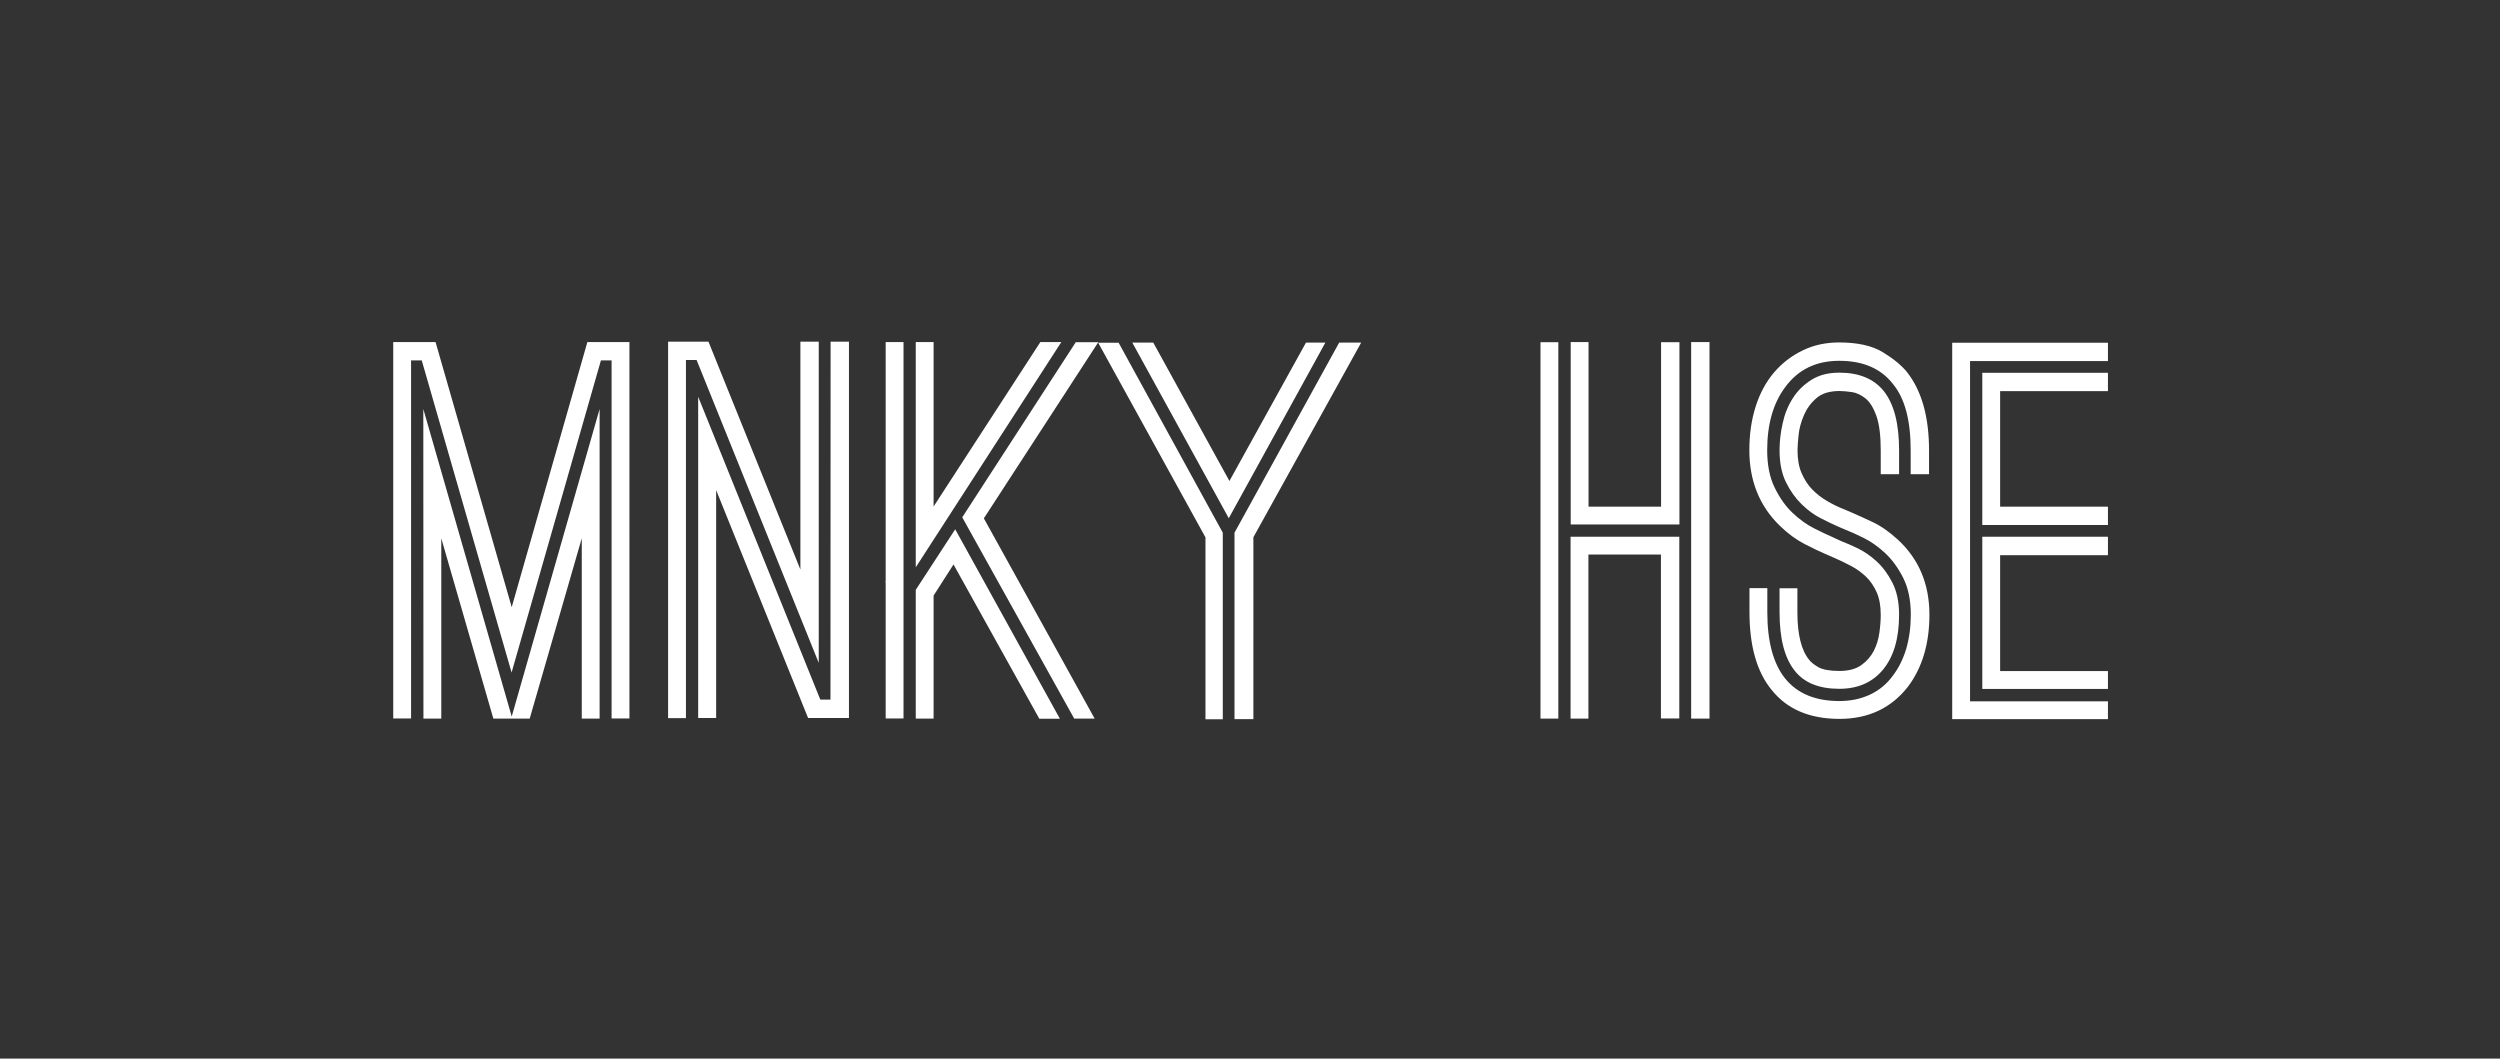 <?xml version="1.0" encoding="utf-8"?>
<!-- Generator: Adobe Illustrator 27.1.1, SVG Export Plug-In . SVG Version: 6.00 Build 0)  -->
<svg version="1.1" id="Layer_1" xmlns="http://www.w3.org/2000/svg" xmlns:xlink="http://www.w3.org/1999/xlink" x="0px" y="0px"
	 viewBox="0 0 1920 813" style="enable-background:new 0 0 1920 813;" xml:space="preserve">
<rect x="0" y="0" width="1920" height="813" fill="#333333" stroke="none"/>
<style type="text/css">
	.st0{clip-path:url(#SVGID_00000016767171093069142820000006321478822187463346_);fill:#FFFFFF;}
</style>
<g>
	<g>
		<defs>
			<rect id="SVGID_1_" x="302" y="262.4" width="1316.9" height="289.9"/>
		</defs>
		<clipPath id="SVGID_00000078004683277183622810000017001464071979855252_">
			<use xlink:href="#SVGID_1_"  style="overflow:visible;"/>
		</clipPath>
		<path style="clip-path:url(#SVGID_00000078004683277183622810000017001464071979855252_);fill:#FFFFFF;" d="M1618.9,286.3h-96.5
			v116.9h96.5v-14.1h-82.8v-88.7h82.8V286.3z M1618.9,412.2h-96.5v116.9h96.5v-13.7h-82.8v-89h82.8V412.2z M1513,412.2v-9V277.3
			h105.9v-14.1h-119.6v289.1h119.6v-13.7H1513V412.2z M1386.1,417.9c6.4,3.3,11.7,5.8,15.9,7.6l7.1,3.1c4.2,1.8,8.4,3.9,12.6,6.1
			s8,5,11.4,8.2c3.4,3.3,6.1,7.3,8.2,12s3.1,10.5,3.1,17.3c0,3.9-0.3,8.4-1,13.5s-2.1,9.8-4.3,14.1c-2.2,4.3-5.4,8-9.6,11
			s-9.8,4.5-16.9,4.5c-7.3,0-12.7-1-16.1-2.9c-3.4-2-5.8-3.9-7.1-5.7c-6-7.3-9-19.5-9-36.5v-18.4h-13.7v18.4
			c0,20.4,3.9,35.4,11.8,45.1c7.3,9.2,18.7,13.7,34.1,13.7c14.4,0,25.6-5,33.7-14.9c8.1-9.9,12.2-23.9,12.2-42
			c0-9.7-1.7-17.8-5.1-24.5s-7.5-12.2-12.2-16.5s-9.5-7.6-14.5-10s-9.2-4.2-12.6-5.5l-6.7-3.1c-3.7-1.6-8.4-3.8-14.1-6.7
			c-5.8-2.9-11.3-6.9-16.7-12c-5.4-5.1-9.9-11.6-13.7-19.4c-3.8-7.8-5.7-17.4-5.7-28.6c0-19.9,4.6-36,13.7-48.3
			c9.9-13.6,23.8-20.4,41.6-20.4c18.3,0,32,5.9,41.2,17.7c9.2,11,13.7,28,13.7,51v18.4h14.1v-18.4c0-25.6-5.6-45.6-16.9-60
			c-4.2-5.2-10.4-10.3-18.6-15.3s-19.4-7.5-33.5-7.5c-10.2,0-19.6,2-28,6.1c-8.5,4.1-15.8,9.7-22,16.9c-6.1,7.2-10.9,15.9-14.1,26.1
			c-3.3,10.2-4.9,21.4-4.9,33.7c0,23.5,7.8,42.9,23.5,58.1C1373.3,410,1379.7,414.6,1386.1,417.9 M1438.3,401
			c-6.4-3-11.4-5.3-15.1-6.9l-6.3-2.7c-4.7-1.8-9.2-4-13.5-6.5s-8.2-5.5-11.6-9s-6.1-7.7-8.2-12.6c-2.1-4.8-3.1-10.7-3.1-17.5
			c0-2.6,0.3-6.5,0.8-11.6s1.9-10.2,4.1-15.3c2.2-5.1,5.4-9.5,9.6-13.1c4.2-3.7,10.1-5.5,17.7-5.5c2.6,0,5.7,0.3,9.4,0.8
			c3.7,0.5,7.2,2.2,10.6,4.9c3.4,2.7,6.2,7.3,8.4,13.5c2.2,6.3,3.3,15,3.3,26.3v18.4h14.1v-18.4c0-20.4-3.9-35.6-11.8-45.5
			c-7.6-9.4-19-14.1-34.1-14.1c-8.4,0-15.5,1.8-21.4,5.5s-10.7,8.4-14.3,14.1c-3.7,5.8-6.3,12.2-7.8,19.2c-1.6,7.1-2.4,14-2.4,20.8
			c0,9.7,1.6,17.8,4.9,24.5s7.3,12.3,12,16.9s9.6,8.2,14.7,10.8c5.1,2.6,9.5,4.7,13.1,6.3l6.3,2.7c3.4,1.3,7.9,3.3,13.5,6.1
			c5.6,2.7,11.1,6.6,16.5,11.6s10,11.3,13.9,19s5.9,17.2,5.9,28.4c0,9.4-1.2,18.1-3.5,26.1c-2.4,8-5.8,14.8-10.2,20.6
			c-4.7,6.5-10.6,11.4-17.7,14.7s-14.9,4.9-23.5,4.9c-18.3,0-32.2-5.7-41.6-17.3c-9.2-11.5-13.7-28.5-13.7-51v-18.4h-13.7v18.4
			c0,25.9,5.6,45.8,16.9,59.6c11.8,14.9,29.2,22.4,52.2,22.4c22.2,0,39.7-8.2,52.6-24.7c11-14.6,16.5-33.1,16.5-55.3
			c0-23.5-8.1-42.8-24.3-57.7C1451,408.5,1444.7,404,1438.3,401 M1298.8,402.8v9.4v139.7h14.1V262.7h-14.1V402.8z M1289.8,412.2
			h-83.6v139.7h13.7v-126h55.7v125.9h14.1V412.2H1289.8z M1206.2,402.8h83.6v-140h-14.1v126.3H1220V262.7h-13.7v140.1H1206.2z
			 M1196.8,402.8v-140h-13.7v289.1h13.7V412.2V402.8z M948.1,409.1v143.2h14.5V412.6l82.8-149.5h-16.9L948.1,409.1z M1017.9,263.1
			H1003l-58.8,106.3l-58.5-106.3h-16.1L943.7,398L1017.9,263.1z M939.1,409.1l-80-145.9h-15.7l82.4,149.5v139.7h13.3V409.1z
			 M739,397.3l86,154.6h15.7l-85.1-153.8l87.9-135.3h-17.3L739,397.3z M703.3,453v98.9H717v-94.5l15.3-23.9L798.2,552H814
			l-80.4-145.5L703.3,453z M703.3,435.7l111.8-173H799L717,389V262.7h-13.7V435.7z M693.9,262.7h-13.7v183.6l-0.4,0.8h0.4v104.7
			h13.7V262.7z M628.8,509.1V262.4h-14.1v175l-70.6-175h-4.7h-10.2h-2.4H517h-3.9v289.1h13.7v-275h8.2L628.8,509.1z M637.8,537.3
			H630l-93.8-232.6v246.7H550v-175l70.6,175h4.7h10.6h2h9.8h4.3v-289h-14.1L637.8,537.3L637.8,537.3z M469.9,262.7h-4.3h-11.4h-3.1
			L393,466.3l-58.5-203.6h-5.9H320h-4.3h-9.4H302v289.1h13.7v-275h8.2l69,239.7l68.6-239.7h8.2v275h13.7V262.7h-7.5H469.9z
			 M325.2,551.9h13.7V413.4l40,138.5h27.9l40-138.5v138.5h13.7V314.1L393,550.3l-67.9-236.2L325.2,551.9L325.2,551.9z"/>
	</g>
</g>
</svg>
